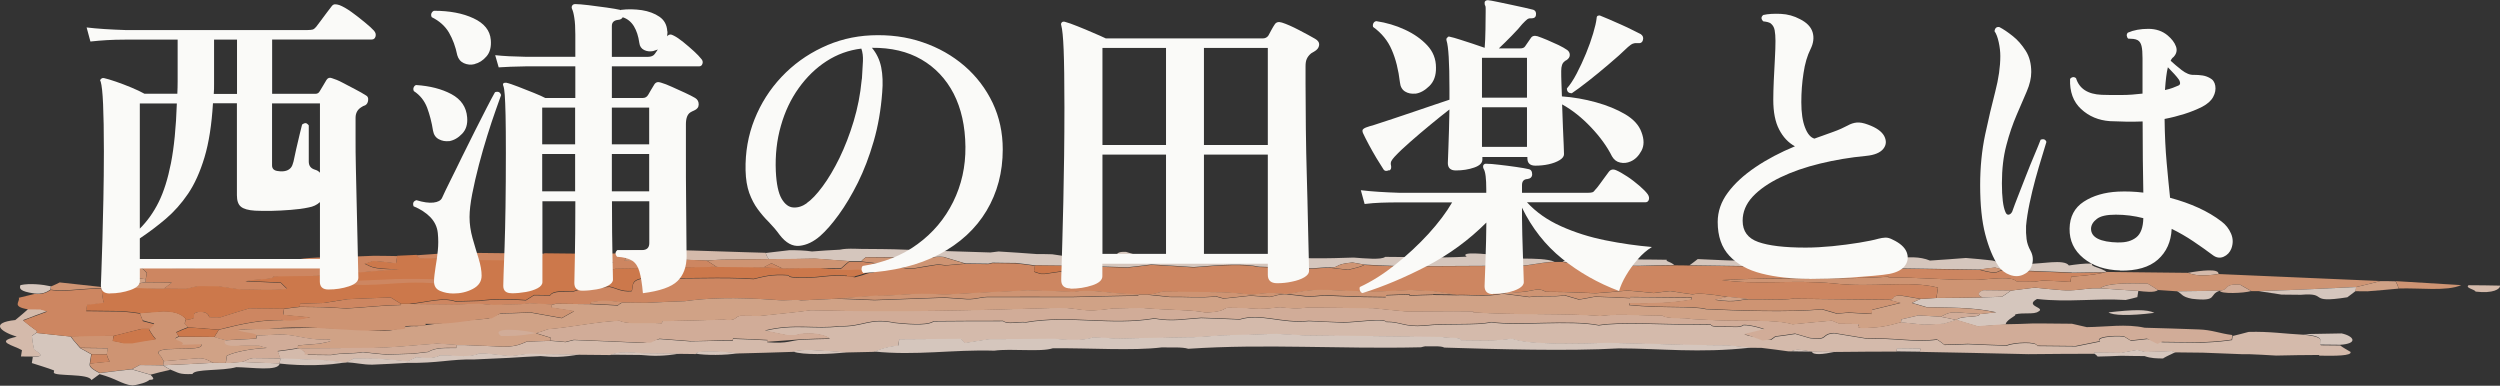 <?xml version="1.0" encoding="UTF-8"?>
<svg id="_レイヤー_2" data-name="レイヤー 2" xmlns="http://www.w3.org/2000/svg" viewBox="0 0 250.51 38.65">
  <rect x="0" y="0" width="250.51" height="38.65" fill="#333333" stroke="none"/>
  <defs>
    <style>
      .cls-1 {
        fill: #ee8750;
      }

      .cls-2 {
        fill: #f0996a;
      }

      .cls-3 {
        fill: #fafaf8;
      }

      .cls-4 {
        fill: #f1aa81;
      }

      .cls-5 {
        opacity: .9;
      }

      .cls-6 {
        fill: #f3ba99;
      }

      .cls-7 {
        fill: #f5c8ae;
      }

      .cls-8 {
        fill: #f8d8c6;
      }

      .cls-9 {
        fill: #fae7dc;
      }
    </style>
  </defs>
  <g id="_レイヤー_3" data-name="レイヤー 3">
    <g id="_レイヤー_1-2" data-name="レイヤー 1">
      <g id="_レイヤー_3-2" data-name=" レイヤー 3">
        <g id="uuid-0c916397-7f36-46f1-bc24-0a103a4b7aff" data-name=" レイヤー 1-2">
          <g class="cls-5">
            <g class="cls-5">
              <path class="cls-8" d="M248.07,29.22c-.12-.24-1.07-.36-.71-.64,1.05,0,2.1.02,3.15.04.03.35-.69.81-2.44.6h0Z"/>
              <path class="cls-8" d="M232.37,35.57c-1.46,0-2.84.03-4.3.06-.88-.05-1.84-.11-2.73-.14h-.73c-1.28-.06-2.57-.09-3.86-.15-.89,0-1.86-.02-2.75-.03-.08-.02-.23-.07-.39-.11-.89.03-1.79.07-2.68.08-.31-.07-.54-.14-.77-.2-.5.08-1.08.18-1.58.29-.89,0-1.86-.02-2.74-.03,0,.02,0,.07-.02.11-2.18,0-4.37.02-6.56.04-3.63-.08-7.25-.17-10.88-.23.02-.11.03-.22.05-.32-.73,0-1.53-.02-2.34-.03-.02.11-.03.22-.05.32-2.02,0-4.13.02-6.15.04-.81,0-1.61-.02-2.34-.03-2.12-.41-1.62,0-2.34-.03-.87-.12-1.74-.24-2.7-.35-.32,0-.73,0-1.13-.01-.8-.07-1.51-.15-2.31-.22-4.85-.01-7.82-.19-12.01-.24-2.6.06-7.88.24-9.56-.43-1.74.28-3.5.16-5.12.16.13-.32-1.18-.19-1.89-.32-.48,0-1.05-.01-1.53-.02-.81,0-1.53-.02-2.34-.03-.73,0-1.54-.02-2.34-.03-2.58-.03-5.17-.06-7.75-.09-.88-.05-1.76-.11-2.65-.14-.89.01-1.87.04-2.76.08-.89.01-1.78.05-2.68.06-.98.08-1.88.13-2.78.19h-.41c-1.13,0-2.35.04-3.49.07-1.3,0-2.59.04-3.89.07-.8-.05-1.52-.1-2.33-.13-1.03.38-2.71.25-3.91.15-2.19.02-4.37.04-6.56.04-.83.12-1.66.26-2.4.38-.14-.13-.28-.28-.34-.41-2.11.02-4.13.02-6.23.04-.03.22-.06.41-.1.63-1.56.16-2.02.5-2.44.6-.89.01-1.79.05-2.68.06-2.88-.18-4.47-.37-5.41-.06-1.87.07-3.66.11-5.52.16-2.63-.27-4.25-.24-4.22.06-.56,0-1.05-.01-1.61-.02-1.29-.01-2.58-.03-3.88-.04-2.3-.26-2.76.08-3.1.16-1.05-.01-2.1-.02-3.07-.03-1.29-.01-2.66-.03-3.87-.04-2.17-.11-1.8.15-3.18.18-.72-.07-1.51-.15-2.31-.24h-.73c-.79.4-2.3.26-3.18.18h-.73c-.54.38-1.74.26-2.37.19-.26.13-.52.25-.87.4-1.04-.1-2-.17-3.03-.25-.81,0-1.53-.02-2.34-.03-.26.13-.53.28-.79.4-.8-.07-1.59-.15-2.31-.22-1.45-.06-2.81-.12-4.26-.16-.12-.24-.16-.5-.29-.74.66-.08,1.32-.18,1.98-.28h.4c.21.22.42.42.71.63.65,0,1.21.01,2.26.02,1.09-.23,2.36-.1,3.2-.29.71.09,1.51.17,2.31.24.9-.03,1.79-.04,2.68-.08.49-.06,1.07-.12,1.56-.18.81-.51,1.92-.37,2.81-.4,0-.09.03-.19.05-.3h.81c1.13.03,2.25.09,3.46.15,1.6.1,2.23-.28,2.75-.49.81-.03,1.63-.07,2.36-.08.48.03,1.04.08,1.52.13.34-.08.59-.14.84-.21,2.33.09,4.66.18,6.91.29.59-.14,1.09-.27,1.68-.39.96.08,2,.15,3.04.23,1.05-.01,2.03-.04,3.08-.07.4,0,.81,0,1.21.01.01-.06.02-.13.03-.19,1.13.03,2.33.09,3.45.15,0,.06-.02.13-.03.19,2.24.15,2.21-.19,3.52-.26.9-.03,1.87-.07,2.76-.08-.64-.55-2.56-.68-3.42-.34h-.81c-.78-.16-1.49-.3-2.27-.46,2.86-.73,5.11-.12,7.43-.44,2.49.07,2.97-.88,5.55-.35,2.15.24,3.53.19,3.91-.15,2.27-.02,4.61-.04,6.96-.03.51.37,1.36.06,2.32.13,4.4-.75,8.44.35,12.84-.38,1.89.32,2.9.05,4.7-.06,1.29.04,2.57.09,3.86.15,2.12-.65,4.14.44,6.93.16,1.2.06,2.33.11,3.46.15,1.62-.05,4.03-.45,4.29-.06,1.46-.03,1.78.54,3.83.37,2.22-.26,5.25.01,6.68-.34,2.69.4,7.89-.26,10.79.31,2.32-.36,6.24-.06,9.31-.09.65,0,1.29.01,1.94.02-.12.24.94.2,1.5.21.57-.02,1.28.1,1.63-.09-.05-.17,1.06-.05,2.21.35,0,.02,0,.06,0,.11-.67.12-1.25.25-2,.39,1,.31,1.81.32,2.66.55.18-.11.28-.21.45-.32.66-.08,1.32-.18,1.99-.28.46.13,1,.29,1.47.43,1.98.26,1.03-.4,2.42-.49,1.1.19,2.29.37,3.39.56,2.61-.12,4.63.38,6.94.08.3.18.51.35.73.53.81-.01,1.54-.05,2.36-.08,1.28.06,2.57.11,3.86.15.78-.32,3.06-.42,3.07.03,1.29.01,2.58.03,3.88.04.83-.16,1.59-.33,2.42-.49-.51-.39,1.23-.61,2.42-.49.22.13.44.29.67.42.58-.06,1.07-.12,1.64-.18.47.11,1.02.21,1.49.32.49,0,1.05.01,1.54.02.81,0,1.53.02,2.34.03,1.95-.09,2.37-.17,3.12-.27.02-.15.04-.28.06-.41.59-.14,1.09-.27,1.6-.41,2.11-.06,3.61.19,5.46.28,2.55.24,1.5.75,1.78,1.06.64,0,1.29.01,1.94.02.29.22.66.42,1.03.64.18.41-1.6.41-3.13.38l-.02-.07Z"/>
              <path class="cls-8" d="M222.3,27.46c-1.57.24-2.37.15-3.06-.12,1.33-.24,3.15-.46,3.06.12Z"/>
              <path class="cls-9" d="M214.18,29.77c-.34.1-.76.19-1.18.29-3.05-.19-5.7.26-8.88-.1-1.32.72.92.85.13,1.26-.45.32-1.47.07-2.31.28,0,.04,0,.06-.02.11-.9.57-.92.75-.95.92-.9.06-1.8.11-2.78.19-.69-.22-1.47-.43-2.16-.65.48-.49,2.29-.17,2.36-.6.58-.06,1.07-.12,1.65-.18-2.5-.55-4.87-.44-6.96-.51-.47-.13-1.01-.29-1.47-.43.26-.13.53-.28.87-.4.49-.04,1.06-.05,1.55-.09,1.54,0,3.08-.03,4.62-.06.73-.01,1.3-.05,1.95-.06.35-.21.63-.43.9-.62.82-.1,1.57-.2,2.39-.3.88.1,1.75.17,2.63.25,1.28.1,2.12-.11,3.18-.18h.73c1.28.1,2.64.18,3.84.26-.03.22-.06.41-.1.63h.01Z"/>
              <path class="cls-4" d="M236.09,28.76c-1.79.09-3.59.18-5.46.26-1.46.05-2.85.1-4.31.15h-.72c-.37-.2-.75-.42-1.12-.64-1.76-.11-.96.47-2.03.6-1.38.03-2.83.03-4.3.06-.64-.05-1.2-.08-1.92-.13-.29-.2-.66-.42-1.03-.64-1.85-.04-4.03-.09-4.76.47h-.73c-1.06.07-1.9.28-3.18.18-.88-.07-1.75-.15-2.63-.25-.82.1-1.57.2-2.39.3-.89,0-1.78-.02-2.74-.03-.59.17-.65.53-.11.71-1.54.03-3.08.05-4.62.06.05-.35.11-.69.16-1.04-2.88-.75-6.56.04-10.45-.42-4.15-.39-7.71.17-11.19-.34,6.11-.32,12.21,0,16.71-.34,0,.04,0,.07-.02.11,2.77-.1,5.7.28,8.95.21,1.8-.13,3.37-.35,3.86.15.64,0,1.29,0,1.94.02.25-.04.5-.08.74-.1.97.03,1.85.09,2.73.14.03-.19.05-.35.08-.52,2.21-.17,2.88-.31,3.55-.48,2.75.03,5.41.06,8.15.09.69.27,1.48.36,3.06.12,5.46.23,10.85.47,16.23.7-.84.21-1.6.41-2.44.6h0Z"/>
              <path class="cls-2" d="M211.09,27.25c-.67.17-1.34.31-3.55.48-.03.17-.05.32-.08.52-.88-.05-1.76-.11-2.73-.14-.25.02-.49.06-.74.1-.65,0-1.29,0-1.94-.02-.49-.5-2.06-.28-3.86-.15-3.25.07-6.18-.31-8.95-.21,0-.04,0-.06.02-.11-4.5.34-10.6,0-16.71.34,3.48.51,7.04-.05,11.19.34,3.89.45,7.57-.33,10.45.42-.05.35-.11.69-.16,1.04-.49.04-1.06.05-1.55.09-.63-.11-1.26-.23-1.89-.32-1.2-.06-.45.3-1.27.4-1.05-.01-2.02-.02-3.07-.03-2.18-.02-4.36-.05-6.62-.07-1.16.16-2.83.03-4.29.06-.71-.09-1.51-.17-2.23-.24-1.97-.32-2.85-.38-3.52-.26-.71-.09-1.51-.21-2.22-.33-.58.06-1.07.12-1.65.2-.87-.1-1.75-.17-2.63-.25-1.06.1-2.13.19-3.2.27-.97-.03-2.01-.09-3.05-.12-.65,0-1.29-.01-1.94-.02-1.03-.64-1.5.29-3.88-.04-.09.06-.26.13-.44.19-1.51.37-3.49.09-4.63.16-.79-.12-1.5-.23-2.29-.35-.8-.03-1.52-.08-2.33-.11-1.14.05-2.36.1-3.5.16h-.4c-1.45-.04-2.82-.1-4.26-.16-2.58-.07-2.79.23-4.26.39-2.23-.24-2.68.04-3.57.05-2.15-.22-2.8-.23-3.44-.23-1.77-.02-3.63-.04-5.41-.06-.5.1-.93.29-1.58.29h-.81c-.72-.03-1.52-.08-2.33-.13-.95-.1-2.77-.38-4.18-.13-1.61-.06-3.14-.12-4.67-.16-1.72.13-2.93.14-4.73.25-1.14.05-2.28.1-3.51.18-3.69-.21-4.55.14-6.97.12-1.31.09-2.62.19-3.93.28-1.22.05-2.36.1-3.5.16-.47-.11-1.46.05-2.34-.03-4.64-.33-7.09-.19-9.32.11-1.3.05-2.68.1-3.91.17-.81,0-1.62-.02-2.34-.03-2.06-.28-2.33-.11-3.15-.03,0,.06-.02.13-.03.19-1.13-.01-2.26-.03-3.47-.04-.09.04-.25.06-.42.1-.72-.05-1.53-.08-2.24-.13-.33.04-.58.06-.82.1-.89.01-1.87.04-2.76.08-.48-.05-1.04-.1-1.52-.12-.73.01-1.54.05-2.36.08-1.54-.02-3.07-.03-4.6-.05,2.06-.24,3.34-.7,4.65-.27.81-.01,1.62-.05,2.35-.06,1.57-.2,3.18-.18,4.7-.06l.81-.51c.56,0,1.05.01,1.61.02.32-.49,1.43-.37,2.33-.39.34-.1.6-.21.86-.31.9-.06,1.8-.11,2.77-.16.71.14,1.13.51,2.2.44.32-.47-.5-1.45,2.55-1.33,3.05.14,6.33-.12,9.69.11,1.01-.23,1.7-.5,3.54-.37-.12.26.94.23,1.58.23,1.86,0,2.23-.3,4.23-.17.32.05.56.07.79.12,1.26-.31,1.12-.44,2.02-.5-1.81-.3-2.09-.11-2.73-.14h-.73c-.8-.07-1.51-.15-2.31-.22.81,0,1.53.02,2.34.03.28-.26.56-.49.84-.73.4,0,.81,0,1.21,0,2.22.26,3.33.45,4.51.68h.81c.83-.14,1.58-.26,2.4-.39.24.02.47.07.71.09.66-.06,1.31-.11,1.97-.17.81,0,1.62.02,2.34.03.17-.04.26-.08.42-.1.81,0,1.53.02,2.34.03.64.07,1.27.14,1.9.24-.03.19-.06.41-.09.6.23.09.46.16.69.22h.41c1.32-.2,2.65-.38,3.97-.58-.07-.07-.22-.13-.37-.2,1.61.04,3.14.1,4.67.14.82-.08,1.56-.18,2.39-.28,1.36.08,2.81.16,4.24.26,2.95-.25,5.07-.35,6.56-.04,1.45.04,2.81.1,4.26.16.4,0,.81,0,1.13,0,.57-.04,1.06-.08,1.63-.09.63.07,1.19.14,1.91.22.59-.15,1.26-.29,1.61-.5,1.13.06,2.33.11,3.46.15,3.96-.02,8.01-.04,12.06-.06,1.3-.03,2.16-.37,3.54-.39h.81c.71.12,1.5.23,2.21.35,1.86.02,3.63.04,5.41.06,1.22-.03,2.36-.06,3.57-.07.48,0,1.05,0,1.53.02,9.68.13,19.37.28,29.05.43,2.02.56,1.68.13,2.34.03,2.25.09,4.58.18,6.91.27,1.13,0,2.35-.04,3.49-.05v-.06Z"/>
              <path class="cls-8" d="M200.6,29.73c-.65.02-1.22.05-1.95.06-.54-.18-.48-.55.11-.71.97.01,1.86.02,2.74.03-.27.19-.55.41-.9.62h0Z"/>
              <path class="cls-7" d="M223.63,34.03c-.74.1-1.16.18-3.12.27-.81,0-1.53-.02-2.34-.03-.49,0-1.05-.01-1.54-.02-.17.06-.26.13-.44.21-.38-.18-.75-.35-1.05-.53-.58.06-1.07.12-1.64.18-.22-.13-.44-.29-.67-.42-1.19-.12-2.93.1-2.42.49-.83.16-1.59.33-2.42.49-1.29-.01-2.58-.03-3.88-.04,0-.45-2.29-.35-3.07-.03-1.29-.04-2.57-.09-3.86-.15-.82.03-1.55.07-2.36.08-.21-.18-.43-.35-.73-.53-2.31.3-4.34-.2-6.94-.08-1.1-.19-2.29-.37-3.39-.56-1.39.09-.44.75-2.42.49-.47-.13-1.01-.29-1.47-.43-.67.1-1.33.2-1.99.28-.18.11-.27.21-.45.32-.25.02-.49.06-.82.1-.61-.22-1.15-.44-1.84-.65.75-.17,1.34-.33,2.02-.5-1.15-.4-2.26-.52-2.21-.35-.35.19-1.06.07-1.63.09-.56,0-1.62.02-1.5-.21-.65,0-1.29-.01-1.94-.02-3.08.03-6.99-.27-9.31.09-2.9-.57-8.1.08-10.79-.31-1.43.35-4.46.08-6.68.34-2.05.17-2.36-.39-3.83-.37-.26-.39-2.67.01-4.29.06-1.13-.03-2.25-.09-3.46-.15-2.79.27-4.81-.81-6.93-.16-1.29-.06-2.57-.11-3.86-.15-1.8.11-2.81.38-4.7.06-4.4.73-8.44-.37-12.84.38-.96-.07-1.81.24-2.32-.13-2.35,0-4.7.01-6.96.03-.38.34-1.76.39-3.91.15-2.59-.53-3.06.42-5.55.35-2.31.32-4.57-.29-7.43.44.79.16,1.49.3,2.27.46h.81c.86-.34,2.78-.21,3.42.34-.89.01-1.86.04-2.76.08-1.15.1-2.37.17-3.52.26,0-.06.02-.13.03-.19-1.12-.06-2.33-.11-3.45-.15,0,.06-.02.13-.03.19-.4,0-.81,0-1.21-.01-.73.04-1.55.07-2.28.08h-.81c-1.04-.08-2.08-.15-3.04-.23-.34.13-.6.25-.87.4h-.81c-2.25-.11-4.58-.2-6.91-.29-.25.06-.5.12-.84.21-.48-.05-1.04-.1-1.52-.13.02-.11.03-.22.05-.3-.46-.16-1.01-.29-1.47-.45.42-.12.85-.27,1.2-.4,2.37-.19,4.81-.75,7.17-.85.83.4,2.08.15,4.25.26.01-.09.02-.15.03-.22,2.03-.04,4.14-.08,6.17-.15,1.35.17,1.01-.27,1.68-.39.64,0,1.21.01,1.94.02,1.64-.18,3.7-.37,5.1-.57,9.03.21,16.34,0,24.87-.24,2.19-.02,2.18.54,5.41.06.89-.01,1.87-.04,2.76-.06,3.19.27,5.15.17,6.56.48,2.2-.13,1.62-.52,2.34-.49.57,0,1.05.01,1.61.02,2.15.22,2.67-.04,3.49-.07,2.14.26,2.43-.02,3.07.03h.4c1.53.02,3.07.03,4.68.05.32,0,.73,0,1.13.01,1.11.12,2.31.24,3.43.34,1.54,0,3.16-.03,4.69-.03.65,0,1.29.01,1.94.02,0,.02,0,.06,0,.09,4,.28,9.53.08,12.72.36,2.06-.26,4.53,0,6.23-.04.51.39,2,.15,3.02.36.8.03,1.52.08,2.33.11,2.57.11,6-.11,7.7.41,1.32-.14,2.63-.25,3.94-.37.23.09.46.2.76.31,1.13.01,1.54.02,1.94.02.06.13-.38.34.26.41,1.95-.02,2.62-.21,3.97-.58.79.1,1.59.17,2.31.24.65-.04,1.3-.05,1.95-.09.42-.12.85-.27,1.28-.4.69.22,1.47.43,2.16.65.98-.08,1.88-.13,2.78-.19.89-.01,1.87-.04,2.76-.08h.73c1.05.01,2.1.02,3.15.03.47.11,1.02.23,1.48.34,1.94-.02,3.93-.35,5.81.06,1.77.04,3.62.11,5.39.17,1.37.04,2.12.41,3.39.56-.02.13-.04.26-.06.41v.05Z"/>
              <path class="cls-6" d="M198.39,31.46c-.64-.03-1.2-.08-1.92-.13-1.27-.14-1.49.2-2.01.41-.72-.05-1.52-.1-2.24-.13-.58.12-1.09.27-1.68.39-.02.11-.03.22-.05.3-1.35.37-2.03.56-3.97.58-.63-.07-.2-.28-.26-.41-.4,0-.81,0-1.94-.02-.31-.11-.53-.22-.76-.31-1.31.11-2.62.23-3.94.37-1.7-.52-5.13-.29-7.7-.41-.8-.03-1.52-.08-2.33-.11-1.02-.21-2.51.04-3.02-.36-1.71.05-4.17-.22-6.23.04-3.19-.27-8.72-.08-12.72-.36,0-.02,0-.07,0-.09-.65,0-1.29-.01-1.94-.02-1.54,0-3.16.03-4.69.03-1.12-.1-2.31-.22-3.43-.34-.4,0-.81,0-1.13-.01-1.61-.02-3.15-.03-4.68-.05h-.4c-.64-.05-.93.23-3.07-.03-.81.03-1.34.29-3.49.07-.57,0-1.05-.01-1.61-.02-.72-.03-.14.37-2.34.49-1.41-.32-3.37-.21-6.56-.48-.89.01-1.87.04-2.76.06-3.23.48-3.22-.08-5.41-.06-8.53.25-15.84.45-24.87.24-1.4.2-3.46.39-5.1.57-.73,0-1.29-.01-1.94-.02-.67.12-.33.56-1.68.39-2.03.06-4.14.11-6.17.15-.01.06-.02.13-.03.22-2.17-.11-3.42.14-4.25-.26-2.36.1-4.79.66-7.17.85-.34.13-.77.27-1.2.4.46.16,1.01.29,1.47.45,0,.09-.03.19-.05.3-.73.01-1.55.05-2.36.08-.52.21-1.14.59-2.75.49-1.2-.06-2.33-.11-3.46-.15h-.81c-.64-.05-1.28-.08-1.92-.13-2.45.15-4.44.45-7.43.44-2.11.02-4.21.02-6.23.04h-.4c.02-.11.03-.22.05-.3.82-.08,1.56-.13,2.38-.19.02-.11,1.24-.16.87-.4-2.92.08-3.38-.66-5.75-.47-.57.02-1.06.05-1.63.07-1.26-.19-2.53-.37-3.79-.56,1.71-.05,3.41-.09,5.12-.14,3.49-.09,7.63-.15,10.8.23,2,.11,2.35-.56,3.96-.47,2.31-.3,4.62-.6,7.16-.76.35-.17.78-.34,1.21-.51.89-.01,1.79-.04,2.76-.08h.32c1.02.18,2.04.37,3.07.55.44-.23.8-.47,1.24-.7-.71-.12-1.5-.23-2.29-.35,0-.09.03-.19.05-.3.17-.04.33-.06.42-.1,1.21.01,2.34.03,3.47.04.88.05,1.85.08,2.73.14.1-.11.27-.21.45-.3.73,0,1.53.02,2.34.03,1.22-.07,2.61-.12,3.91-.17,2.23-.3,4.68-.45,9.32-.11.88.07,1.87-.09,2.34.03,1.14-.05,2.28-.1,3.5-.16,1.29.04,2.57.09,3.86.15,2.36-.08,4.63-.16,6.99-.25.64.05,1.28.08,1.92.13,1.03.12,1.56-.16,2.37-.19h8.57c2.19-.06,4.38-.1,6.58-.14,0-.04,0-.06.02-.11h.81c.72.07,1.52.15,2.31.24,1.54-.03,3.3.12,4.62-.06.23.07.46.13.77.22.9-.1,1.81-.2,2.71-.29.64.05,1.28.08,1.92.13.58-.1.94-.31,1.66-.28.63.07,1.19.14,1.9.22.72.05,1.3-.03,1.95-.09,1.21.06,2.57.12,3.86.15.72,0,1.53.02,2.26.03,0-.07.02-.13.03-.19.81-.03,1.63-.07,2.36-.08,0,.02,0,.06-.02.11.81-.03,1.55-.07,2.36-.08.8,0,1.53.02,2.34.03,1.14-.07,3.12.21,4.63-.16.87.12,1.82.24,2.69.35,1-.18,2.5.03,3.51-.18.46.14,1.01.29,1.47.43.58-.1,1.08-.18,1.58-.29,1.21.03,2.33.09,3.54.15,0-.04,0-.09.02-.11.73,0,1.53.02,2.26.02,1.29.01,2.66.03,3.88.04,0,.07-.02.13-.03.19-2.25.41-4.02.39-6.2.36,0,.06-.02.13-.03.19,3.42.34,6.38.07,7.7.41,3.13.14,8.2.33,11.64.02.46.14,1.01.29,1.47.43.41-.04.74-.06,1.15-.1.8.05,1.52.08,2.32.13.02-.13.04-.28.06-.41.92-.23,1.93-.48,2.86-.7-.39-.11-.78-.2-1.16-.32.82-.1.07-.45,1.27-.4.63.09,1.26.21,1.89.32-.34.13-.61.27-.87.4.46.13,1,.29,1.47.43,2.09.07,4.45-.04,6.96.51-.58.06-1.07.12-1.65.18l.03-.02Z"/>
              <path class="cls-8" d="M194.75,32.45c-.65.04-1.3.05-1.95.09-.72-.07-1.51-.15-2.31-.24,0-.09.03-.19.05-.3.59-.12,1.09-.27,1.68-.39.72.03,1.52.08,2.24.13.55.09,1.02.21,1.57.32-.42.13-.85.27-1.28.4h0Z"/>
              <path class="cls-8" d="M72.33,26.02c-.49.02-1.06.05-1.55.09-1.53-.06-3.14-.12-4.67-.16.02-.11.03-.22.05-.3-1.13,0-2.34-.03-3.47-.04-.23-.09-.46-.16-.77-.22.87-.4,3.13-.38,4.29-.06.18-.11.27-.19.45-.3,1.94.04,3.87.11,5.8.17,1.45.04,2.81.1,4.26.13.05.22.18.43.31.63-1.62.03-3.16.03-4.7.06Z"/>
              <path class="cls-4" d="M20.15,34.48c.5.94-5.49-.08-4.06,1.19.14.17.19.35.32.52-.02.13-.04.28-.06.41-.81,0-1.53-.02-2.34-.03-.26.15-.53.27-.79.42-1.07.12-2.14.24-3.21.38-1.05-.53-1.02-.75-.99-.94.66-.08,1.32-.14,1.97-.2-.13-.24-.25-.5-.29-.74,0-.02,0-.06.01-.09.03-.19.05-.34.08-.52-.89,0-1.86-.02-2.75-.03-.06-.11-.21-.22-.27-.33-.28-.28-.48-.54-.68-.83,1.3-.03,2.6-.06,3.89-.07h.4c-.03.17-.05.35-.08.52.39.07.71.14,1.1.23,1.07-.14,2.14-.26,3.21-.4-.27-.31-.47-.61-.66-.94,0-.02,0-.06.02-.11.11-.17.3-.34.48-.51-.39-.09-.78-.2-1.17-.32-.05-.22-.18-.41-.23-.63,0-.02,0-.06.02-.11.74-.06,1.55-.11,2.29-.17,1.46,0,1.95.45,2.23.74-.03.17-.05.34-.08.52.15.11.21.22.35.33-.43.17-.86.34-1.21.51.06.13.2.28.26.41-.09.06-.26.13-.36.21.86.18,1.73.34,2.58.55l.02.03Z"/>
              <path class="cls-8" d="M15.07,37.54c-.7-.2-1.24-.36-1.86-.54.27-.15.53-.27.79-.42.81,0,1.53.02,2.34.03.22.15.44.29.74.44-.75.17-1.34.31-2.02.5h.01Z"/>
              <path class="cls-8" d="M2.32,32.1c.43.35.86.7,1.38,1.05,0,.07-.02.13-.03.19-.18.11-.36.21-.45.32,0,.43.11.89.2,1.34.43.33,1.26.75-.11.73-.4,0-.81,0-1.21-.01.03-.22.06-.41.1-.63-.81-.49-2.86-.85-.52-1.35-1.77-.56-2.61-1.41-.15-1.67.46-.38.92-.75,1.31-1.13.4,0,.81,0,1.21.01.23.07.46.13.69.22-.77.29-1.63.59-2.41.9v.03Z"/>
              <path class="cls-9" d="M232.53,34.54c-.28-.31.77-.81-1.78-1.06,1.3-.03,2.6-.04,3.89-.07,1.25.27,1.7,1.03-.17,1.14-.65,0-1.29-.01-1.94-.02h0Z"/>
              <path class="cls-9" d="M236.03,29.17c-.28.21-.55.43-.82.62-4.14.65-1.78-.5-4.65-.25-.65,0-1.29-.01-1.94-.02-.79-.12-1.5-.23-2.29-.35,1.46-.05,2.85-.1,4.31-.15,1.87-.09,3.67-.18,5.46-.26-.03.22-.05.32-.06.41h-.01Z"/>
              <path class="cls-9" d="M222.44,29.13c-1.19.38-.09,1.12-2.79.81-1.1-.21-.97-.51-1.5-.75,1.46-.03,2.92-.03,4.3-.06h-.01Z"/>
              <path class="cls-9" d="M216.79,35.92c-.64,0-1.29-.01-1.9-.24-.81,0-1.62-.02-2.34-.03-.81.03-1.55.07-2.36.08-.07-.11-.21-.2-.36-.31,0-.04,0-.09.02-.11.89.01,1.86.02,2.74.03.5-.1,1.08-.2,1.58-.29.23.07.46.14.77.2.89-.01,1.79-.04,2.68-.08.15.04.31.09.39.11-.43.21-.87.4-1.23.61v.03Z"/>
              <path class="cls-9" d="M215.88,31.35c-2.56.32-4.16.26-4.6-.05,2.47-.28,3.85-.32,4.6.05Z"/>
              <path class="cls-9" d="M207.6,27.3c-2.33-.09-4.66-.18-6.91-.27-.31-.09-.54-.16-.77-.22-.5.06-1.07.12-1.57.2-9.68-.15-19.36-.3-29.05-.43.28-.21.55-.4.82-.62,2.81.12,5.53.32,7.77-.02,2.63.25,4.98-.29,7.8-.22.13.18-.31.41.32.52,2.73.1,5.33-.98,7.38-.13,1.22-.07,2.37-.17,3.6-.26.88.07,1.76.15,2.63.25.31.07.54.14.78.2.88.05,1.76.08,2.65.14,1.45.04,3.8-.52,4.26.16.74-.1,1.49-.22,2.37-.19-.37.3.99.42,1.41.86-1.14,0-2.35.04-3.49.05v-.02Z"/>
              <path class="cls-9" d="M192.38,35.24c-.73,0-1.53-.02-2.34-.03.02-.11.03-.22.05-.32.81,0,1.61.02,2.34.03-.02.11-.03.22-.05.32Z"/>
              <path class="cls-9" d="M183.89,35.25c-1.25.27-2.24.36-2.34-.03.73,0,1.53.02,2.34.03Z"/>
              <path class="cls-9" d="M175.38,34.84c-5.18.57-8.99.07-13.19.07-5.06.29-12.23.08-17.46-.08-.37-.2-1.28-.1-1.92-.13-.16.02-.25.06-.42.1-8.2.19-15.55-.37-23.32.15-.62-.2-1.76-.11-2.65-.14-2.89.36-7.29.05-10.93.09-1.2.4-4.12,0-5.86.24-4.18-.13-7.85.52-12.06.08.42-.1.88-.44,2.44-.6.03-.22.06-.41.1-.63,2.11-.02,4.13-.02,6.23-.04.06.13.2.28.34.41.75-.12,1.58-.26,2.4-.38,2.18,0,4.37-.02,6.56-.04,1.2.1,2.88.23,3.91-.15.8.03,1.53.08,2.33.13,1.3-.03,2.6-.06,3.89-.07,1.14-.03,2.36-.06,3.49-.07h.41c.9-.05,1.8-.11,2.78-.19.89-.01,1.78-.04,2.68-.06.9-.03,1.87-.07,2.76-.08.88.03,1.77.08,2.65.14,2.58.03,5.17.06,7.75.09.81,0,1.61.02,2.34.03.81,0,1.53.02,2.34.03.48,0,1.05.01,1.53.02.71.14,2.02,0,1.89.32,1.62,0,3.38.12,5.12-.16,1.68.67,6.96.49,9.56.43,4.2.05,7.16.23,12.01.24.8.07,1.51.15,2.31.22v.03Z"/>
              <path class="cls-9" d="M164.19,26.63c-1.78-.02-3.55-.04-5.41-.06-.71-.12-1.5-.23-2.21-.35.81-.53,3.08-.03,3.87-.48,1.01-.27,2.65.12,3.84.26.97,0,1.86.02,2.75.03-.19.15.45.22.73.53-1.21,0-2.35.04-3.57.07h0Z"/>
              <path class="cls-9" d="M140.17,26.66c-1.13-.03-2.33-.09-3.46-.15-.39-.07-.79-.14-1.18-.21-1.97.17-1.22.55-2.34.49-.57,0-1.06.05-1.63.09-.32,0-.73,0-1.13,0-1.45-.06-2.81-.12-4.26-.16-1.49-.32-3.61-.21-6.56.04-1.44-.1-2.88-.18-4.24-.26-.83.1-1.57.2-2.39.28-1.53-.04-3.06-.1-4.67-.14-1.53-.02-3.07-.03-4.6-.05-.63-.09-1.27-.17-1.9-.24-.81,0-1.53-.02-2.34-.03-.17.02-.26.06-.42.1-.73,0-1.53-.02-2.34-.03-.69-.22-1.47-.43-2.16-.65-.95-.1-1.41.2-2.36.08-1.05,0-2.1-.02-3.15-.04-.73,0-1.54-.02-2.26-.02-.18.13-.37.28-.47.41-.4,0-.81,0-1.21,0-1.12-.08-2.24-.16-3.44-.25-1.46.03-2.84.05-4.3.06h-.32c-.13-.2-.26-.41-.31-.63.74-.08,1.57-.18,2.39-.28.73,0,1.53.02,2.25.13.9-.08,1.88-.13,2.78-.18.84-.19,2.03-.04,3.09-.07.81,0,1.61.02,2.34.03,3.22.12,6.43.22,9.66.32.25-.04.49-.06.82-.1,1.28.08,2.56.16,3.84.26.48,0,1.05,0,1.53.02,1.97.32,2.78.35,3.44.23.65,0,1.3-.05,1.95-.06,1.67.17.56-.47,2.01-.41.46.16,1.01.29,1.47.45,1.21,0,3.32.51,3.57-.07.95.16,2.8.18,3.88.04,1.43.15,1.69.06,3.5-.18.16.54.65.53,1.92.13,2.85.38,6.1.28,8.46.2,1.12.08,2.79.25,3.17-.07,3.16,0,5.15.14,8.17-.02-.8-.55,2.06-.26,2.69-.16,1.28.64,4.6.07,6.13.67-1.38.03-2.24.36-3.54.39-4.05.02-8.09.04-12.06.06h-.02Z"/>
              <path class="cls-9" d="M84.89,35.29c-1.65.22-4.49.3-5.41-.06.94-.31,2.53-.12,5.41.06Z"/>
              <path class="cls-9" d="M73.96,35.38c-1.17.25-3.43.22-4.22.06-.03-.3,1.59-.33,4.22-.06Z"/>
              <path class="cls-9" d="M68.13,35.42c-1.58.29-2.71.27-3.91.15-1.05-.01-2.02-.02-3.07-.03.34-.08.79-.42,3.1-.16,1.29.01,2.58.03,3.88.04Z"/>
              <path class="cls-9" d="M58.09,35.51c-1.66.31-2.79.29-3.91.17-1.06.05-2.12.11-3.18.18-1.14.05-2.36.1-3.5.16-2.34-.05-3.62.39-6.68.34-1.14.07-2.28.13-3.5.18-.97.01-1.59-.19-2.63-.24.26-.13.53-.28.79-.4.81,0,1.54.02,2.34.03,1.04.08,2,.15,3.03.25.35-.15.61-.27.87-.4.64.07,1.83.19,2.37-.19h.73c.88.07,2.39.22,3.18-.18h.73c.79.1,1.59.17,2.31.24,1.38-.03,1.02-.29,3.18-.18,1.21.01,2.58.03,3.87.04Z"/>
              <path class="cls-9" d="M28.02,36.43c-.12.8-2.81.38-4.34.36-1.36.4-4.23.15-4.39.69-1.38.05-1.36-.12-2.2-.44-.3-.15-.52-.29-.74-.44,1.71-.07,3.42-.16,5.05-.25.4,0,.81,0,1.21.01h.4c.33-.04.74-.06,1.15-.1,1.29.06,2.57.09,3.86.15v.02Z"/>
              <path class="cls-9" d="M15.07,37.54c.21.24.57.53-.08.52-.37.3-.95.42-1.71.59-1.26-.23-1.52-.67-3.3-1.16-.27.19-.55.4-.82.6-.22-.69-3.66-.36-3.77-.75.01-.09.02-.15.03-.22-.69-.27-1.69-.56-2.23-.74.03-.22.07-.43.1-.63,1.37.01.55-.4.11-.73-.09-.46-.18-.91-.2-1.34.1-.11.28-.21.45-.32,1.11.12,2.31.24,3.42.36.2.28.4.54.68.83.06.11.21.22.27.33.37.2.74.42,1.12.62-.05.32-.1.63-.15.95-.03.19-.06.41.99.94,1.07-.14,2.14-.26,3.21-.38.62.18,1.16.34,1.86.54h.02Z"/>
              <path class="cls-9" d="M5.06,29.02c-.45.3-.88.47-1.6.39-1.5-.21-1.54-.51-1.41-.84.92-.21,2.27-.06,3.05.12-.03.17-.04.24-.05.32h.01Z"/>
              <path class="cls-7" d="M225.59,29.16c-.76.23-3.12.31-3.15-.03,1.07-.14.27-.71,2.03-.6.37.22.74.44,1.12.64h0Z"/>
              <path class="cls-7" d="M216.23,29.06c-.29.3-1.4.16-1.95.09-1.2-.08-2.57-.16-3.84-.26.73-.55,2.91-.51,4.76-.47.37.22.74.44,1.03.64Z"/>
              <path class="cls-7" d="M46.59,34.56c1.13.03,2.25.09,3.46.15,1.6.1,2.23-.28,2.75-.49-.52.21-1.14.59-2.75.49-1.2-.06-2.33-.11-3.46-.15Z"/>
              <path class="cls-7" d="M45.73,34.85c-.9.03-2-.11-2.81.4-.5.06-1.07.12-1.56.18-.9.03-1.79.05-2.68.08-.8-.07-1.59-.15-2.31-.24-.84.18-2.11.06-3.2.29-.89-.01-1.78-.02-2.66-.03.11-.21-.02-.41-.71-.63h.4c2.03-.02,4.13-.02,6.23-.04,2.99.01,4.98-.29,7.43-.44.64.05,1.28.08,1.92.13-.02.11-.03.22-.05.3Z"/>
              <path class="cls-7" d="M16.35,36.6c.02-.13.04-.28.06-.41,1.07-.1,2.05-.17,3.12-.27,1.07-.12,1.26.21,1.87.43-1.63.09-3.34.18-5.05.25Z"/>
              <path class="cls-4" d="M246.63,28.57c-1.48.65-4.17.26-6.28.34-.04-.24-.17-.5-.29-.74,2.24.13,4.41.27,6.57.4h0Z"/>
              <path class="cls-4" d="M200.69,27.03c-.66.1-.32.54-2.34-.03.5-.08,1.07-.14,1.57-.2.23.07.47.13.77.22h0Z"/>
              <path class="cls-4" d="M190.47,30.33c-.92.23-1.93.48-2.86.7-.02.13-.04.28-.06.41-.8-.05-1.52-.08-2.32-.13-.41.04-.74.06-1.15.1-.46-.14-1.01-.29-1.47-.43-3.44.31-8.51.12-11.64-.02-1.32-.34-4.28-.07-7.7-.41,0-.06.02-.13.03-.19,2.18.02,3.95.04,6.2-.36,0-.06.02-.13.03-.19-1.21-.01-2.58-.03-3.88-.04-.73,0-1.53-.02-2.26-.02,0,.02,0,.06-.02.11-1.2-.06-2.33-.11-3.54-.15-.5.1-1,.18-1.58.29-.46-.13-1.01-.29-1.47-.43-1,.21-2.51,0-3.51.18-.87-.12-1.82-.24-2.69-.35.17-.06.34-.13.44-.19,2.37.33,2.84-.6,3.88.04.65,0,1.29.01,1.94.02,1.05.03,2.09.09,3.05.12,1.06-.07,2.13-.17,3.2-.27.88.08,1.76.15,2.63.25.58-.08,1.07-.14,1.65-.2.71.12,1.5.23,2.22.33.66-.12,1.54-.07,3.52.26-.42.1-.84.21-1.26.29,2.21.35,2.6-.08,3.48-.05,1.46-.03,3.14.1,4.29-.06,2.26.03,4.44.05,6.62.07,1.05.01,2.02.02,3.07.03.39.11.78.2,1.16.32v-.03Z"/>
              <path class="cls-4" d="M143.61,29.51c-.81.01-1.55.05-2.36.08,0-.04,0-.09.02-.11-.73.01-1.55.05-2.36.08,0,.06-.02.13-.03.19-.73,0-1.54-.02-2.26-.03-1.29-.04-2.65-.09-3.86-.15-.65.06-1.23.14-1.95.09-.72-.07-1.27-.14-1.9-.22,1.48-.16,1.69-.46,4.26-.39,1.45.06,2.81.12,4.26.16h.4c1.14-.05,2.36-.1,3.5-.16.8.03,1.53.08,2.33.11.79.12,1.5.23,2.29.35-.81,0-1.54-.02-2.34-.03v.03Z"/>
              <path class="cls-4" d="M136.71,26.52c-.35.21-1.02.36-1.61.5-.72-.07-1.27-.14-1.91-.22,1.12.06.37-.32,2.34-.49.39.07.79.14,1.18.21h0Z"/>
              <path class="cls-4" d="M114.08,29.6c-2.19.04-4.38.08-6.58.14-2.91-.01-5.74,0-8.57,0-.81.03-1.34.31-2.37.19-.64-.05-1.28-.08-1.92-.13-2.36.08-4.64.17-6.99.25-1.29-.06-2.57-.11-3.86-.15,1.31-.09,2.62-.19,3.93-.28,2.42.03,3.29-.33,6.97-.12,1.23-.07,2.36-.12,3.51-.18,1.79-.11,3.01-.12,4.73-.25,1.53.04,3.06.1,4.67.16,1.41-.24,3.23.04,4.18.13.8.05,1.6.1,2.33.13,0,.04,0,.07-.02.11h-.01Z"/>
              <path class="cls-4" d="M94.73,26.57c-.24-.02-.47-.07-.71-.09-.83.12-1.57.24-2.4.39h-.81c-1.18-.23-2.28-.41-4.51-.68.1-.13.29-.28.47-.41.73,0,1.53.02,2.26.02,1.05,0,2.1.02,3.15.04.95.12,1.4-.18,2.36-.08.69.22,1.47.43,2.16.65-.65.06-1.31.11-1.97.17h0Z"/>
              <path class="cls-1" d="M85.66,27.73h-.81s.01-.06.02-.11c-2-.13-2.37.17-4.23.17-.65,0-1.7.02-1.58-.23-1.84-.13-2.53.15-3.54.37-3.36-.23-6.64.04-9.69-.11-3.06-.12-2.24.86-2.55,1.33-1.06.07-1.49-.3-2.2-.44-.98.05-1.88.11-2.77.16-.26.1-.52.21-.86.31-.89.01-2.01-.11-2.33.39-.56,0-1.05-.01-1.61-.02l-.81.51c-1.52-.13-3.13-.14-4.7.06-.73.01-1.54.05-2.35.06-1.31-.42-2.59.04-4.65.27h-.81c-.37-.22-.66-.42-1.03-.64-1.46.05-2.84.1-4.31.17-.83.12-1.57.24-2.4.38-.73.01-1.54.05-2.36.08-.01.09-.03.19-.05.3-.5.06-1.07.12-1.57.2-1.13-.01-2.34-.03-3.47-.04-.94.29-1.95.58-2.89.9-.32,0-.73,0-1.13-.01-.16-.54-.65-.53-1.05-.53-.75.12-.39.41-.5.62-.35.17-1.17.27-.82.08-.28-.28-.77-.74-2.23-.74-.74.06-1.56.11-2.29.17-1.42-.21-2.07-.22-2.72-.23-.89,0-1.86-.02-2.75-.03.03-.22.06-.41.1-.63.57-.06,1.07-.12,1.65-.2-.09-.48-.18-.95-.18-1.45,0-.02.01-.06.02-.11.4,0,.73,0,1.13,0h.4c1.28.06,2.57.11,3.86.15h.81c.73,0,1.53.02,2.26.02.58-.1.94-.31,1.66-.28.48,0,.97,0,1.53.02.71.12,1.5.21,2.29.33,1.38,0,3.06.12,4.62-.06-.21-.2-.42-.42-.63-.61-1.2-.06-2.33-.11-3.54-.15.93-.27,2.85-.14,2.83-.49,1.46-.03,2.84-.06,4.3-.06,2.61-.14,4.6-.45,8.27-.64-2.99,0-2.86-.36-3.47-.56.34-.08.59-.19.85-.29.8.07,1.51.15,2.31.24.04-.26.08-.5.11-.73.65-.04,1.3-.05,1.95-.09.06.11.21.22.35.33,3.1-.16,3.62.67,5.78.26,0-.02,0-.06.02-.11.97,0,2.02.02,3.07.03,1.06-.05,2.04-.11,3.1-.16.19-.17.38-.34.48-.51,1.86.02,3.63.04,5.41.06.52.29.97.55,1.49.84-.87.38-3.46-.12-3.63.48.55.11,1.02.23,1.57.34.81,0,1.77.06,2.29-.19,3.89-.07,6.74-.14,10.14-.19,1.54.02,3.15.03,4.68.05.64.03,1.28.08,1.92.11,1.13,0,2.35-.04,3.48-.05.8.07,1.51.15,2.31.22h.73c.64.03.92-.16,2.73.14-.9.05-.76.19-2.02.5v.03Z"/>
              <path class="cls-4" d="M84.25,26.89c-.81,0-1.53-.02-2.34-.03-1.13,0-2.35.04-3.48.05-.38-.18-.76-.35-1.13-.53-.26.15-.53.27-.79.42-1.53-.02-3.15-.04-4.68-.05-.37-.22-.66-.44-1.03-.64.49-.04,1.06-.07,1.55-.09,1.54-.03,3.08-.03,4.7-.06h.32c1.46,0,2.84-.03,4.3-.06,1.2.1,2.32.18,3.44.25-.28.23-.56.47-.84.73h-.02Z"/>
              <path class="cls-4" d="M77.94,30.02c-4.64-.33-7.09-.19-9.32.11,2.23-.3,4.68-.45,9.32-.11Z"/>
              <path class="cls-2" d="M57.82,26.79c.18-.6,2.77-.1,3.63-.48-.52-.29-.97-.55-1.49-.84.66-.04,1.31-.07,1.96-.09.31.07.54.13.77.22-.03.17-.05.32-.08.52,1.92.13,2.24-.36,3.5-.18,1.53.04,3.14.1,4.67.16.37.2.66.42,1.03.64-3.4.05-6.25.13-10.14.19-.52.25-1.48.18-2.29.19-.55-.11-1.02-.23-1.57-.34h.01Z"/>
              <path class="cls-4" d="M66.12,25.95c-1.27-.19-1.58.31-3.5.18.03-.19.05-.34.08-.52,1.13,0,2.34.03,3.47.04-.01.09-.03.19-.05.3Z"/>
              <path class="cls-4" d="M61.93,30.58c-.88-.05-1.85-.09-2.73-.14,0-.06.02-.13.03-.19.82-.08,1.09-.25,3.15.03-.18.08-.35.19-.45.3Z"/>
              <path class="cls-4" d="M56.31,31.86c-1.02-.18-2.05-.37-3.07-.55h-.32c-.98.03-1.87.07-2.76.08-.27.17-.54.34-.89.51-2.28.13-3.74.63-6.64.55.33.46-2.57-.09-2.02.5-4.79.64-9.21-.6-14,.06-.89.01-2.09-.11-2.76.06.52.29,1.82.26,1.86.54-.02.11-.03.22-.05.32-1.06.05-2.04.11-3.1.16-.39-.09-.78-.2-1.08-.31.12-.24.32-.49.44-.73,2.69-.68,4.19-.97,6.38-.97.9-.08,1.89-.17,2.79-.27-.88-.08-1.84-.15-2.71-.25.03-.19.06-.41.09-.6.5-.08,1.07-.14,1.57-.2.81,0,1.61.02,2.34.03.8.03,1.52.08,2.33.13,1.96-.11,3.44-.31,5.47-.35,0-.04,0-.09.02-.11h.81c1.53.02,3.07.03,4.6.05.81-.03,1.63-.07,2.36-.08.48.03,1.04.08,1.52.12.89-.03,1.87-.07,2.76-.08.25-.04.49-.06.82-.1.72.05,1.52.08,2.24.13-.02.11-.04.22-.05.3.79.12,1.58.23,2.29.35-.44.23-.8.47-1.24.7h0Z"/>
              <path class="cls-2" d="M39.99,27.01c-3.67.2-5.66.5-8.27.64-1.46,0-2.84.03-4.3.06.03.35-1.89.22-2.83.49,1.21.04,2.33.09,3.54.15.21.2.42.42.63.61-1.56.18-3.24.05-4.62.06-.79-.12-1.58-.21-2.29-.33-.56,0-1.05,0-1.53-.02-.72-.03-1.08.18-1.66.28-.73,0-1.54-.02-2.26-.02.27-.19.55-.41.82-.62-.73,0-1.54-.02-2.34-.03h-.32c.01-.09.03-.19.05-.3.03-.22.06-.41.1-.63-.4-.54-.95-.64-.68-.83.5-.08,1.07-.14,1.57-.2.38.18.75.35,1.13.53,1.7.02,3.46.12,4.65-.25.03-.17.05-.35.08-.52,1.45.02,2.83.03,4.28.05,1.47-.07,2.85-.12,4.31-.17,1.16-.18,2.37-.17,3.5-.16,1.31-.07,2.61-.12,3.91-.17.81,0,1.53.02,2.34.03-.04.24-.07.47-.11.73-.8-.1-1.51-.17-2.31-.24-.26.11-.52.21-.85.29.61.2.48.57,3.47.56h0Z"/>
              <path class="cls-4" d="M21.45,26.09c-.03.17-.05.35-.08.52-1.19.38-2.95.27-4.65.25-.38-.18-.75-.35-1.13-.53.9-.05,1.88-.11,2.77-.16.43-.19,2.03-.06,3.08-.07h.01Z"/>
              <path class="cls-4" d="M16.4,28.93h-.81c-1.29-.04-2.57-.09-3.86-.15.92-.16,1.83-.33,2.83-.49h.32c.81,0,1.61.02,2.34.03-.28.21-.55.43-.82.62h0Z"/>
              <path class="cls-4" d="M14.7,27.35c-.03.22-.06.41-.1.63-.95-.12-1.82-.24-2.7-.33.1-.11.28-.21.45-.32.53-.27,1.13-.53,1.66-.8-.27.19.28.28.68.83h.01Z"/>
              <path class="cls-4" d="M10.18,28.86c-2.36.08-3.86.37-5.12.16.01-.09.02-.15.05-.32.34-.13.61-.27.87-.4,1.43.15,2.78.31,4.22.46,0,.04-.01.09-.02.11h0Z"/>
              <path class="cls-6" d="M240.35,28.92c-1.07.1-2.05.19-3.12.27-.4,0-.81,0-1.21-.01,0-.09.03-.19.06-.41.84-.19,1.6-.39,2.44-.6.48,0,1.05,0,1.53.02.13.24.25.5.29.74h.01Z"/>
              <path class="cls-6" d="M175.33,29.97c-.89-.03-1.27.4-3.48.05.42-.08.84-.19,1.26-.29.72.07,1.51.15,2.23.24h0Z"/>
              <path class="cls-6" d="M26.73,34.86c-1.71.09-3.22.4-4,.78-.04.24-.08.5-.11.73-.4,0-.81-.01-1.21-.01-.61-.22-.8-.55-1.87-.43-1.07.1-2.05.17-3.12.27-.13-.17-.19-.35-.32-.52-1.42-1.27,4.57-.25,4.06-1.19-.65.01-1.3.05-1.95.06.45-.28-.59-.4-.63-.61.09-.09.27-.15.36-.21,1.05.01,2.1.02,3.15.03h.4c.31.11.69.22,1.08.31.46.7,2.35.48,3.39.56.23.09.46.16.77.22h0Z"/>
              <path class="cls-6" d="M14.56,28.28c-1,.16-1.91.33-2.83.49h-.4c.22-.37.36-.75.58-1.12.87.1,1.75.21,2.7.33-.02.11-.03.22-.05.3Z"/>
              <path class="cls-6" d="M10.71,35.42s0,.07-.01.09c-.48,0-1.05-.01-1.53-.02-.37-.2-.74-.42-1.12-.62.89.01,1.86.02,2.75.03-.03.17-.05.32-.08.52h-.01Z"/>
              <path class="cls-2" d="M78.42,26.91c-.64-.03-1.28-.08-1.92-.11.26-.15.53-.28.79-.42.38.18.76.35,1.13.53Z"/>
              <path class="cls-2" d="M54.07,25.93c-1.06.05-2.04.11-3.1.16-1.05,0-2.1-.02-3.07-.03,0,.04,0,.09-.02.11-2.17.41-2.68-.42-5.78-.26-.15-.11-.29-.22-.35-.33,2.53-.17,4.02-.35,5.86-.24,2.34.03,4.6.05,6.94.08-.11.17-.3.34-.48.51Z"/>
              <path class="cls-2" d="M47.47,28.86c-.81,0-1.61-.02-2.34-.03-.55-.14-1.01-.29-1.47-.43-3.91-.32-6.06.47-9.38,0,0-.09.02-.15.03-.22,1.46-.05,2.85-.1,4.31-.17,2.45-.15,5.98,0,8.96.1-.04.24-.08.5-.11.73v.02Z"/>
              <path class="cls-2" d="M40.17,30.55c-2.03.04-3.51.24-5.47.35-.8-.05-1.52-.1-2.33-.13-.73,0-1.53-.02-2.34-.03.02-.11.03-.22.05-.3.81-.03,1.63-.07,2.36-.08.83-.14,1.58-.26,2.4-.38,1.47-.07,2.85-.12,4.31-.17.37.22.67.42,1.03.64,0,.02,0,.06-.02.11h0Z"/>
              <path class="cls-2" d="M31.08,31.79c-1.52.39-2.16.39-2.79.27-2.18,0-3.68.28-6.38.97-1.04-.08-2-.15-3.04-.23-.14-.11-.21-.22-.35-.33.03-.17.05-.35.08-.52-.35.19.47.09.82-.08.11-.21-.25-.5.5-.62.4,0,.89-.01,1.05.53.4,0,.81,0,1.13.01.94-.31,1.95-.61,2.89-.9,1.13.01,2.34.03,3.47.04-.03.19-.06.41-.09.6.87.1,1.83.17,2.71.25h0Z"/>
              <path class="cls-2" d="M14.97,32.96h-.81c-.92.23-1.85.48-2.78.7h-.4c-1.29,0-2.59.04-3.89.07-1.11-.12-2.31-.24-3.42-.36,0-.06.02-.13.03-.19-.51-.35-.94-.7-1.38-1.05.78-.32,1.63-.61,2.41-.9-.23-.09-.46-.16-.69-.22-.4,0-.81,0-1.21-.01-1.74-.28-.77-.77-.95-1.16.5-.12,1.09-.27,1.6-.39.72.07,1.15-.1,1.6-.39,1.26.21,2.76-.08,5.12-.16,0,.5.09.97.18,1.45-.58.08-1.07.14-1.65.2-.03.22-.06.41-.1.63.89.01,1.86.02,2.75.03.65,0,1.29.01,2.72.23,0,.04-.01.09-.02.11.05.22.18.41.23.63.39.11.78.22,1.17.32-.19.17-.38.34-.48.51l-.03-.05Z"/>
              <path class="cls-2" d="M10.99,36.24c-.66.06-1.31.12-1.97.2.05-.32.1-.63.15-.95.48,0,1.05.01,1.53.02.04.24.17.5.29.74h0Z"/>
              <path class="cls-1" d="M108.68,26.84c-1.32.2-2.65.38-3.97.58h-.41c-.23-.07-.46-.13-.69-.22.03-.19.06-.41.09-.6,1.53.02,3.07.03,4.6.05.15.07.3.13.37.2h.01Z"/>
              <path class="cls-1" d="M21.48,33.76h-.4c-1.05-.01-2.1-.02-3.15-.03-.06-.13-.2-.28-.26-.41.35-.17.78-.34,1.21-.51,1.04.08,2,.15,3.04.23-.12.24-.32.49-.44.73h0Z"/>
              <path class="cls-1" d="M13.21,34.41h-.81c-.39-.09-.7-.16-1.1-.23.03-.17.05-.35.08-.52.92-.23,1.85-.48,2.78-.7h.81s-.01.09-.02.11c.19.33.39.63.66.94-.83.14-1.66.26-2.41.41h.01Z"/>
              <path class="cls-7" d="M29.8,34.89c-.66.1-1.32.2-1.98.28.13.24.17.5.29.74-.89,0-1.86-.02-2.74-.03-.66.1-.61.28-1.19.4-.41.04-.82.06-1.15.1h-.4c.04-.24.08-.5.11-.73.79-.38,2.29-.69,4-.78-.31-.07-.54-.14-.77-.22-.65,0-1.29-.01-1.94-.02-1.48.16-1.66-.26-1.45-.53,1.06-.05,2.04-.11,3.1-.16.02-.11.03-.22.05-.32.57-.02,1.06-.05,1.63-.07,2.37-.19,2.83.55,5.75.47.37.24-.85.29-.87.4-.82.06-1.55.11-2.38.19-.01.09-.03.19-.05.3v-.02Z"/>
              <path class="cls-8" d="M28.1,35.91c-.03.17-.05.35-.08.52-1.29-.06-2.57-.09-3.86-.15.59-.12.53-.3,1.19-.4.89.01,1.86.02,2.74.03h.01Z"/>
              <path class="cls-9" d="M181.55,35.23c-.81,0-1.53-.02-2.34-.03.72.03.22-.39,2.34.03Z"/>
              <path class="cls-9" d="M34.67,36.29c-1.59.33-4.35.41-6.65.14.03-.17.05-.35.08-.52,1.45.04,2.82.1,4.26.16.72.07,1.51.15,2.31.22Z"/>
              <path class="cls-7" d="M53.72,33.38c-1.74.31-2.63.3-3.52.29-1.15-.9,2.05-.67,3.52-.29Z"/>
              <path class="cls-7" d="M196.03,32.06c-.55-.11-1.02-.23-1.57-.32.52-.21.73-.55,2.01-.41.72.05,1.28.1,1.92.13-.07.43-1.88.11-2.36.6h0Z"/>
              <path class="cls-4" d="M128.9,29.46c-.72-.03-1.08.18-1.66.28-.64-.05-1.28-.08-1.92-.13-.91.1-1.81.2-2.71.29-.31-.09-.54-.16-.77-.22-1.32.18-3.08.03-4.62.06-.79-.1-1.59-.17-2.31-.24.65,0,1.08-.18,1.58-.29,1.78.02,3.63.04,5.41.06.65,0,1.29.01,3.44.23.89-.01,1.34-.29,3.57-.05h-.01Z"/>
            </g>
          </g>
        </g>
      </g>
      <g>
        <path class="cls-3" d="M11.01,29.41c-.6,0-.9-.28-.9-.83,0-.13.02-.59.05-1.38.03-.79.06-1.81.1-3.06.03-1.25.06-2.64.1-4.18.03-1.54.05-3.12.05-4.77,0-2.03-.03-3.61-.08-4.75-.05-1.14-.13-1.89-.24-2.26-.09-.11-.06-.2.06-.29.06-.06.16-.09.29-.06.28.06.67.18,1.17.35.5.17,1.02.37,1.55.59.53.22.97.43,1.31.62h3.3c.02-.43.03-.85.03-1.28V3.97h-5.22c-.7,0-1.32.02-1.86.05-.53.03-1.09.08-1.66.14l-.38-1.41c1.07.13,2.36.21,3.87.26h18.27c.23,0,.4-.02.51-.05.11-.03.22-.12.35-.27.11-.13.26-.33.46-.61.2-.28.4-.55.61-.82.2-.27.35-.45.43-.56.11-.17.23-.26.37-.27.14,0,.29.02.46.08.34.13.75.36,1.22.7.47.34.92.69,1.34,1.04.43.35.72.62.9.82.17.19.22.39.16.59s-.19.3-.38.3h-9.98v5.44h4.35c.19,0,.33-.09.42-.26.06-.11.17-.28.32-.53.15-.24.27-.44.35-.59.13-.21.31-.28.54-.19.3.09.66.23,1.07.45.42.21.84.43,1.26.66.43.22.79.43,1.09.62.17.08.25.25.22.48-.02.24-.12.41-.29.51-.08.02-.15.05-.21.08-.05.03-.11.07-.18.11-.38.23-.58.59-.58,1.06v2.08c0,.81,0,1.79.03,2.93.02,1.14.05,2.32.08,3.55.03,1.23.06,2.38.08,3.47s.04,2,.06,2.72c.02.73.03,1.15.03,1.28,0,.36-.31.65-.94.86-.63.21-1.32.32-2.06.32-.58,0-.86-.27-.86-.8v-1.31H14.01v1.28c0,.36-.31.66-.94.88-.63.22-1.32.34-2.06.34ZM14.01,25.95h18.05v-5.7c-.3.28-.68.46-1.15.54-.51.11-1.1.19-1.78.24-.67.05-1.32.09-1.95.1s-1.17,0-1.62-.02c-.68-.04-1.16-.18-1.42-.4-.27-.22-.4-.6-.4-1.14v-9.22h-2.4c-.13,2.16-.41,3.96-.85,5.42s-.99,2.68-1.65,3.65-1.4,1.8-2.22,2.5-1.69,1.35-2.61,1.97v2.05ZM14.01,22.91c.75-.75,1.38-1.63,1.89-2.66s.92-2.33,1.23-3.9c.31-1.58.51-3.57.59-5.98h-3.71v12.54ZM21.41,9.41h2.34V3.97h-2.3v4.46c0,.33,0,.66-.03.98ZM32.06,17.31v-6.95h-4.8v6.21c0,.36.22.55.67.58.11.02.24.03.4.02s.29-.04.4-.08c.17-.06.31-.16.42-.29.11-.13.19-.33.26-.61.06-.32.15-.74.27-1.25s.23-1.01.35-1.49c.12-.48.2-.8.24-.97.21-.15.37-.18.48-.1.11.08.17.15.19.19v3.62c0,.41.19.67.58.8.23.06.42.17.54.32Z"/>
        <path class="cls-3" d="M45.44,29.41c-.49,0-.94-.09-1.34-.26-.41-.17-.61-.49-.61-.96,0-.19.02-.42.05-.67.03-.26.07-.52.11-.8.09-.49.16-1.02.22-1.6.06-.58.06-1.16,0-1.76-.06-.62-.32-1.15-.75-1.6-.44-.45-1-.81-1.68-1.09-.11-.32-.01-.52.29-.61.68.21,1.25.29,1.7.24.45-.05.74-.21.86-.46.19-.43.47-1,.83-1.73s.76-1.52,1.18-2.4c.43-.87.86-1.74,1.3-2.61.44-.86.83-1.64,1.18-2.32.35-.68.62-1.19.82-1.54.32-.11.52-.01.61.29-.11.3-.29.81-.54,1.52-.26.72-.53,1.55-.83,2.5-.3.95-.58,1.94-.85,2.96s-.49,2-.67,2.91c-.18.92-.27,1.7-.27,2.34,0,.68.1,1.38.3,2.1.2.71.41,1.4.61,2.05.2.65.3,1.22.3,1.71,0,.58-.29,1.02-.88,1.33-.59.31-1.23.46-1.94.46ZM44.99,14.14c-.36.04-.7-.02-1.02-.19-.32-.17-.51-.46-.58-.86-.13-.83-.33-1.6-.59-2.3-.27-.7-.71-1.26-1.33-1.66-.06-.13-.07-.25-.02-.37.05-.12.13-.2.24-.24,1.39.09,2.56.39,3.54.91.97.52,1.5,1.3,1.58,2.32.06.68-.1,1.23-.5,1.65s-.84.67-1.33.75ZM47.55,6.43c-.38.09-.74.05-1.07-.1-.33-.15-.55-.42-.66-.8-.17-.85-.45-1.6-.83-2.26-.38-.65-.96-1.17-1.73-1.55-.06-.13-.08-.26-.03-.38s.13-.21.26-.26c1.56,0,2.88.25,3.95.75,1.08.5,1.66,1.22,1.74,2.16.06.7-.08,1.26-.43,1.66-.35.41-.75.66-1.2.77ZM51.26,29.38c-.56,0-.83-.25-.83-.74,0-.28.04-1.57.13-3.87.08-2.3.13-5.45.13-9.44,0-1.62-.01-2.88-.03-3.79-.02-.91-.05-1.58-.08-2.02-.03-.44-.08-.74-.14-.91-.06-.11-.05-.2.03-.29.04-.02.13-.03.26-.03.28.06.68.2,1.2.4.52.2,1.04.41,1.57.62.52.21.9.38,1.14.51h3.01v-3.17h-4.99c-1.11.02-2.01.05-2.69.1l-.35-1.22c.83.09,1.83.14,3.01.16h5.02v-2.21c0-.71-.03-1.26-.1-1.68-.06-.42-.14-.71-.22-.88-.06-.13-.06-.25,0-.35.06-.11.17-.16.32-.16.28,0,.72.04,1.33.11.61.08,1.22.16,1.82.24.61.09,1.04.16,1.29.22.02,0,.04,0,.05.02,0,.01.03.02.05.02l.03-.03c.7-.09,1.4-.07,2.1.03.69.11,1.28.33,1.76.66.48.33.74.81.78,1.42.02.06.03.13.02.19-.01.06-.02.13-.02.19v.16c.15-.21.37-.24.67-.06.26.13.57.34.94.64.37.3.72.6,1.06.91s.57.56.72.75c.15.15.2.32.14.5-.05.18-.17.27-.34.27h-8.74v3.17h3.1c.24,0,.42-.11.54-.32.06-.11.16-.27.29-.5.13-.22.24-.4.32-.53.15-.24.37-.3.67-.19.3.09.66.22,1.09.42.43.19.86.39,1.3.59.44.2.78.38,1.04.53.24.15.35.36.35.64s-.15.48-.45.61c-.15.06-.28.13-.38.19-.3.19-.45.59-.45,1.18v2.98c0,1.69,0,3.26.02,4.74.01,1.47.02,2.7.03,3.68,0,.98.02,1.59.02,1.82,0,1.07-.3,1.9-.91,2.5-.61.6-1.77,1-3.47,1.22-.08-.94-.2-1.66-.35-2.18-.15-.51-.39-.87-.74-1.09-.34-.21-.84-.34-1.5-.38-.21-.26-.2-.48.03-.67h2.46c.49,0,.74-.23.74-.7v-4.19h-3.74c0,2.28.02,4.1.05,5.46.03,1.36.05,2.15.05,2.38s-.16.44-.48.61c-.32.17-.71.3-1.18.38-.47.08-.94.13-1.41.13-.53,0-.8-.26-.8-.77,0-.17.02-1,.05-2.48.03-1.48.05-3.39.05-5.71h-3.3v8.1c0,.23-.16.44-.48.61-.32.17-.72.3-1.18.38-.47.08-.94.13-1.41.13ZM54.33,14.46h3.3v-3.68h-3.3v3.68ZM54.33,19.17h3.3v-3.74h-3.3v3.74ZM61.31,5.7h3.58c.36,0,.61-.11.74-.32l.29-.42c-.08.02-.17.05-.24.08-.08.03-.16.06-.24.08-.32.06-.62.03-.9-.11s-.44-.38-.48-.72c-.09-.66-.27-1.21-.54-1.66-.28-.45-.65-.75-1.12-.9-.08.15-.23.24-.45.26-.43.04-.64.25-.64.61v3.1ZM61.31,14.46h3.74v-3.68h-3.74v3.68ZM61.31,19.17h3.74v-3.74h-3.74v3.74Z"/>
        <path class="cls-3" d="M86.51,27.36c-.11-.11-.17-.23-.18-.37,0-.14.03-.25.11-.34,2.11-.32,3.94-1.04,5.49-2.18,1.55-1.13,2.74-2.54,3.58-4.24.84-1.7,1.25-3.54,1.23-5.52-.02-2.07-.42-3.84-1.18-5.33-.77-1.48-1.85-2.62-3.23-3.42s-3.04-1.19-4.96-1.17c.47.56.78,1.21.93,1.95.15.75.18,1.59.1,2.53-.13,1.73-.41,3.36-.85,4.88s-.97,2.91-1.58,4.14c-.62,1.24-1.26,2.31-1.92,3.22-.66.91-1.28,1.62-1.86,2.13-.66.58-1.35.91-2.06.99s-1.38-.28-2-1.09c-.34-.47-.71-.9-1.1-1.3-.4-.39-.76-.82-1.1-1.28-.34-.46-.62-1-.85-1.62-.22-.62-.35-1.38-.37-2.27-.04-1.81.26-3.52.9-5.12s1.54-3.01,2.7-4.24c1.16-1.23,2.51-2.21,4.05-2.94,1.54-.74,3.18-1.15,4.93-1.23,1.83-.08,3.55.14,5.15.69,1.6.54,3,1.34,4.21,2.38,1.21,1.05,2.14,2.28,2.82,3.7.67,1.42,1.01,2.97,1.01,4.66,0,2.28-.54,4.33-1.62,6.14-1.08,1.81-2.66,3.27-4.74,4.37-2.08,1.1-4.61,1.72-7.6,1.87ZM80.84,20.35c.47-.32,1-.88,1.58-1.66s1.15-1.74,1.7-2.86c.54-1.12,1.02-2.35,1.42-3.68.4-1.33.67-2.7.8-4.11,0-.04.01-.11.03-.19.04-.68.07-1.26.1-1.73.02-.47-.03-.88-.16-1.25-1.26.15-2.42.57-3.49,1.26s-1.99,1.59-2.78,2.69c-.79,1.1-1.39,2.36-1.79,3.78-.41,1.42-.58,2.94-.51,4.56.06,1.28.26,2.2.58,2.75s.71.85,1.17.88c.46.03.91-.11,1.36-.43Z"/>
        <path class="cls-3" d="M107.27,28.9c-.62,0-.93-.28-.93-.83,0-.06,0-.44.03-1.12.02-.68.05-1.6.08-2.77.03-1.16.06-2.47.1-3.94.03-1.46.06-3,.08-4.62.02-1.62.03-3.24.03-4.86,0-2.64-.03-4.58-.08-5.81-.05-1.23-.13-2.03-.24-2.42-.04-.11-.02-.2.06-.29.06-.06.16-.09.29-.06.32.09.75.23,1.28.45.53.21,1.06.43,1.58.66.52.22.95.41,1.26.56h15.71c.26,0,.45-.1.58-.29.06-.13.16-.31.29-.54s.23-.42.32-.54c.15-.26.39-.33.74-.22.47.15,1.04.4,1.71.75.67.35,1.21.64,1.62.88.3.17.43.38.4.64-.03.26-.2.47-.5.64-.06.04-.13.08-.19.11-.06.03-.12.07-.16.11-.17.15-.3.32-.38.5-.09.18-.13.43-.13.75v1.76c0,1.37.01,2.86.03,4.5s.05,3.26.1,4.88.08,3.12.11,4.5.06,2.5.08,3.38c.02.88.03,1.37.03,1.47,0,.26-.16.47-.48.66s-.73.33-1.22.43c-.49.11-.99.16-1.5.16-.62,0-.93-.28-.93-.83v-1.12h-16.58v1.25c0,.38-.34.69-1.01.91s-1.4.34-2.19.34ZM110.47,14.53h6.37V4.8h-6.37v9.73ZM110.47,25.44h6.37v-9.95h-6.37v9.95ZM120.64,14.53h6.4V4.8h-6.4v9.73ZM120.64,25.44h6.4v-9.95h-6.4v9.95Z"/>
        <path class="cls-3" d="M149.62,29.47c-.58,0-.86-.27-.86-.8,0-.09.01-.36.03-.82.02-.46.04-1.02.06-1.68.02-.66.04-1.34.06-2.03.02-.69.03-1.31.03-1.84-1.75,1.75-3.73,3.2-5.94,4.35-2.21,1.15-4.37,2.06-6.48,2.72-.11-.04-.19-.12-.24-.24-.05-.12-.06-.24-.02-.37,1.19-.55,2.39-1.31,3.58-2.26,1.19-.95,2.29-1.97,3.3-3.07,1-1.1,1.79-2.15,2.37-3.15h-5.25c-.7,0-1.33.01-1.87.03s-1.09.06-1.65.13l-.38-1.38c1.07.13,2.36.21,3.87.26h8.7v-.35c0-1.07-.08-1.75-.26-2.05-.06-.11-.08-.23-.03-.38.08-.11.19-.15.32-.13.28,0,.7.03,1.26.1.56.06,1.14.14,1.71.22.58.08.99.16,1.25.22.23.04.35.22.35.54-.02.26-.18.41-.48.45-.36.02-.54.22-.54.61v.77h6.59c.21,0,.37-.02.46-.05.1-.03.2-.12.3-.27.11-.11.25-.28.43-.53.18-.25.36-.49.54-.74.18-.25.3-.41.37-.5.19-.26.45-.31.77-.16.3.13.66.34,1.09.62s.83.6,1.22.93c.38.33.66.61.83.85.13.19.16.37.11.54-.05.17-.17.26-.34.26h-11.87c.9.98,2.03,1.78,3.41,2.4,1.38.62,2.86,1.09,4.45,1.41,1.59.32,3.14.54,4.66.67-.49.3-.97.71-1.42,1.23-.46.52-.85,1.07-1.18,1.63s-.56,1.08-.69,1.55c-2.11-.79-4.01-1.87-5.7-3.23-1.69-1.36-3.03-3.07-4.03-5.12v1.02c0,.45.01,1.01.03,1.68.02.67.04,1.34.06,2.02.02.67.04,1.26.06,1.78.02.51.03.83.03.96,0,.24-.16.44-.46.62-.31.18-.7.32-1.18.42s-.96.14-1.46.14ZM139.16,17.06c-.23.11-.41.08-.51-.06-.21-.32-.45-.71-.72-1.15-.27-.45-.52-.9-.77-1.36-.25-.46-.44-.85-.59-1.17-.06-.17-.06-.29,0-.35.04-.06.14-.13.29-.19.11-.04.24-.08.38-.13.15-.04.3-.08.45-.13.53-.17,1.15-.37,1.86-.61s1.42-.47,2.14-.72c.73-.24,1.4-.47,2.03-.69.63-.21,1.13-.38,1.52-.51v-1.09c0-2.65-.1-4.26-.29-4.83-.04-.15-.01-.26.1-.32.04-.09.13-.11.26-.06.21.04.52.13.93.26.4.13.84.27,1.3.42.46.15.87.29,1.23.42.04-.49.07-1.1.08-1.84s.02-1.33.02-1.78v-.38c0-.11-.02-.19-.06-.26,0-.02-.01-.04-.03-.06-.02-.15-.02-.24,0-.29.06-.11.17-.16.32-.16.19.02.5.07.91.16.42.08.88.18,1.38.29.5.11.96.21,1.38.3s.71.17.88.21c.21.08.3.26.26.51-.02.24-.18.35-.48.35-.15-.02-.28.01-.4.1-.12.09-.28.25-.5.48-.23.3-.58.68-1.04,1.15-.46.47-.89.9-1.3,1.28h2.14c.23,0,.39-.06.48-.19s.18-.27.29-.42c.11-.15.2-.29.29-.42.13-.21.35-.28.67-.19.26.09.58.21.96.37.38.16.76.33,1.14.51.37.18.67.35.88.5.17.13.26.29.26.5s-.12.38-.35.53c-.11.04-.17.09-.19.13-.21.15-.32.46-.32.93,0,.34,0,.73.02,1.17s.03.9.05,1.39c1.15.08,2.29.28,3.41.59s2.1.71,2.93,1.2,1.38,1.09,1.63,1.79c.28.73.28,1.35,0,1.87-.28.52-.64.88-1.09,1.07-.34.15-.69.19-1.04.11-.35-.07-.62-.28-.82-.62-.49-.98-1.19-1.95-2.1-2.91-.91-.96-1.87-1.73-2.9-2.3.02.77.05,1.52.08,2.24.03.73.06,1.34.08,1.84.02.5.03.81.03.91,0,.21-.14.41-.43.59-.29.18-.66.32-1.1.42-.45.1-.9.14-1.34.14-.53,0-.8-.25-.8-.74v-.13h-4.51v.26c0,.34-.27.61-.82.8-.54.19-1.16.29-1.84.29-.53,0-.8-.25-.8-.74,0-.15.02-.69.06-1.63.04-.94.07-2.19.1-3.74-.58.45-1.22.96-1.92,1.54-.7.58-1.37,1.14-2,1.7-.63.55-1.15,1.04-1.55,1.47l-.03.03c-.15.17-.26.31-.32.43-.06.12-.08.27-.03.46.02.08.02.18,0,.27s-.08.17-.19.21ZM141.81,9.38c-.38.04-.73-.03-1.02-.21s-.47-.49-.51-.91c-.15-1.26-.42-2.35-.82-3.26-.39-.92-1.02-1.69-1.87-2.3-.04-.13-.03-.25.03-.37s.16-.19.29-.21c1,.15,1.96.43,2.86.85.91.42,1.65.94,2.24,1.57.59.63.88,1.37.88,2.22.02.79-.2,1.41-.66,1.86-.46.45-.93.71-1.42.77ZM148.5,9.79h4.51v-4h-4.51v4ZM148.5,14.72h4.51v-3.97h-4.51v3.97ZM157.49,9.34c-.32,0-.48-.16-.48-.48.32-.36.65-.86.98-1.49.33-.63.64-1.3.93-2,.29-.7.53-1.38.72-2.02.19-.64.31-1.15.35-1.54,0-.13.05-.21.14-.24.1-.03.19-.03.27.02.17.06.44.18.82.34.37.16.78.34,1.23.54.45.2.85.39,1.22.58.36.18.61.3.74.37.21.15.29.34.22.58-.06.26-.25.36-.54.32-.17-.02-.33,0-.46.05-.14.05-.3.17-.5.34-.58.56-1.22,1.14-1.94,1.74-.71.61-1.4,1.17-2.05,1.68-.65.51-1.2.92-1.65,1.22Z"/>
        <path class="cls-3" d="M181.3,27.94c-1.81,0-3.41-.18-4.78-.53-1.38-.35-2.45-.94-3.23-1.78-.78-.83-1.17-1.96-1.17-3.39,0-1.04.34-2.03,1.02-2.94.68-.92,1.61-1.77,2.78-2.56,1.17-.79,2.49-1.48,3.94-2.08-.66-.36-1.19-.92-1.58-1.68-.4-.76-.59-1.75-.59-2.99,0-.55.02-1.2.05-1.92.03-.73.07-1.45.11-2.16.04-.71.06-1.32.06-1.81,0-.43-.03-.78-.08-1.06-.05-.28-.17-.49-.34-.64-.08-.09-.2-.14-.34-.18s-.29-.06-.46-.08c-.24-.23-.24-.45,0-.64.49-.11,1.08-.14,1.76-.11.68.03,1.32.21,1.92.53.68.34,1.1.78,1.26,1.31s.09,1.1-.21,1.7c-.32.64-.56,1.44-.7,2.4-.15.96-.22,1.93-.22,2.91,0,1.04.12,1.89.37,2.53.24.64.56,1.01.94,1.12.66-.23,1.29-.46,1.87-.67.59-.21,1.07-.43,1.46-.64.3-.17.6-.27.91-.3.31-.03.69.04,1.14.21.83.3,1.37.68,1.62,1.15.24.47.21.9-.1,1.28-.31.38-.88.62-1.71.7-1.6.15-3.14.41-4.62.77-1.48.36-2.81.82-3.97,1.38s-2.09,1.2-2.77,1.92c-.68.73-1.02,1.54-1.02,2.43,0,1.05.52,1.76,1.57,2.13,1.04.37,2.62.56,4.74.56.83,0,1.72-.05,2.67-.14.95-.1,1.85-.21,2.69-.35.84-.14,1.49-.27,1.94-.4.23-.06.46-.1.69-.11.22-.01.47.06.75.21.72.34,1.18.75,1.38,1.23.19.48.14.93-.14,1.34-.29.42-.81.7-1.55.85-.34.06-.86.13-1.55.19-.69.06-1.45.12-2.27.18-.82.05-1.61.09-2.35.11-.75.02-1.37.03-1.86.03Z"/>
        <path class="cls-3" d="M202.74,27.52c-.41.19-.85.2-1.33.03s-.87-.47-1.17-.9c-.53-.81-.97-1.87-1.31-3.17-.34-1.3-.51-2.94-.51-4.93,0-1.81.17-3.5.5-5.06s.67-2.99,1.01-4.3c.34-1.31.51-2.5.51-3.57,0-.43-.05-.89-.16-1.39-.11-.5-.25-.87-.42-1.1.04-.32.2-.46.48-.42.41.21.85.51,1.34.9.49.38.92.88,1.3,1.47s.56,1.31.56,2.14c0,.6-.15,1.24-.45,1.94s-.64,1.48-1.02,2.37c-.38.89-.73,1.89-1.02,3.01-.3,1.12-.45,2.4-.45,3.82s.12,2.35.35,2.88c.08.21.2.3.34.27.14-.03.25-.13.34-.3.15-.43.35-.96.61-1.62.26-.65.52-1.33.8-2.05.28-.71.55-1.39.82-2.02.27-.63.47-1.13.62-1.52.3-.11.49-.03.58.22-.11.36-.26.87-.46,1.52s-.42,1.38-.64,2.19c-.22.81-.42,1.63-.59,2.45-.17.82-.29,1.57-.35,2.26-.02.47,0,.91.05,1.31.05.41.19.8.4,1.18.23.43.29.88.16,1.36s-.42.82-.86,1.01ZM212.47,27.1c-1.52-.04-2.75-.45-3.7-1.23-.95-.78-1.41-1.76-1.39-2.96.02-1.2.5-2.1,1.42-2.7s2.07-.94,3.44-1.01c.85-.04,1.7,0,2.53.1-.02-.94-.04-2.04-.05-3.31-.01-1.27-.02-2.54-.02-3.82-.56.02-1.1.03-1.65.02-.54-.01-1.08-.03-1.62-.05-1.15-.08-2.12-.49-2.9-1.22-.78-.72-1.15-1.73-1.1-3.01.08-.11.19-.17.3-.18s.22.03.3.11c.32,1.04,1.17,1.6,2.56,1.66.62.02,1.29.03,2,.02.71,0,1.41-.06,2.1-.14v-3.52c0-.55-.03-.97-.1-1.25s-.19-.47-.38-.58c-.11-.06-.25-.11-.43-.13-.18-.02-.36-.03-.53-.03-.08-.08-.13-.19-.14-.3s.03-.22.11-.3c.6-.26,1.28-.38,2.05-.38s1.42.22,1.95.67c.4.34.68.7.82,1.09.14.38.06.74-.24,1.06-.13.09-.22.21-.29.38.3.28.67.59,1.1.93.44.34.84.5,1.2.48.32,0,.61.02.88.06.27.04.52.13.75.26.3.15.48.41.54.77.06.36,0,.74-.21,1.12-.2.38-.57.71-1.1.99-.56.28-1.15.52-1.79.72-.64.2-1.3.37-1.98.5.02,1.62.09,3.09.21,4.4s.23,2.48.34,3.5c2.09.56,3.81,1.34,5.15,2.37.43.32.75.73.96,1.22.21.49.22.99.03,1.5-.15.38-.41.66-.78.82-.37.16-.74.1-1.1-.18-.6-.45-1.24-.9-1.92-1.36-.68-.46-1.41-.88-2.18-1.26-.06,1.3-.53,2.33-1.39,3.09-.86.76-2.12,1.12-3.76,1.1ZM212.28,24.29c.75.02,1.34-.15,1.79-.51.45-.36.68-1,.7-1.92-.9-.23-1.81-.35-2.75-.35s-1.53.14-1.9.42c-.37.28-.57.6-.59.96-.02.9.9,1.37,2.75,1.41ZM216.95,9.02c.28-.06.53-.13.75-.21.22-.08.42-.16.59-.24.13-.06.18-.16.16-.29-.02-.13-.06-.23-.13-.32-.21-.3-.58-.7-1.09-1.22-.13.51-.22,1.27-.29,2.27Z"/>
      </g>
    </g>
  </g>
</svg>